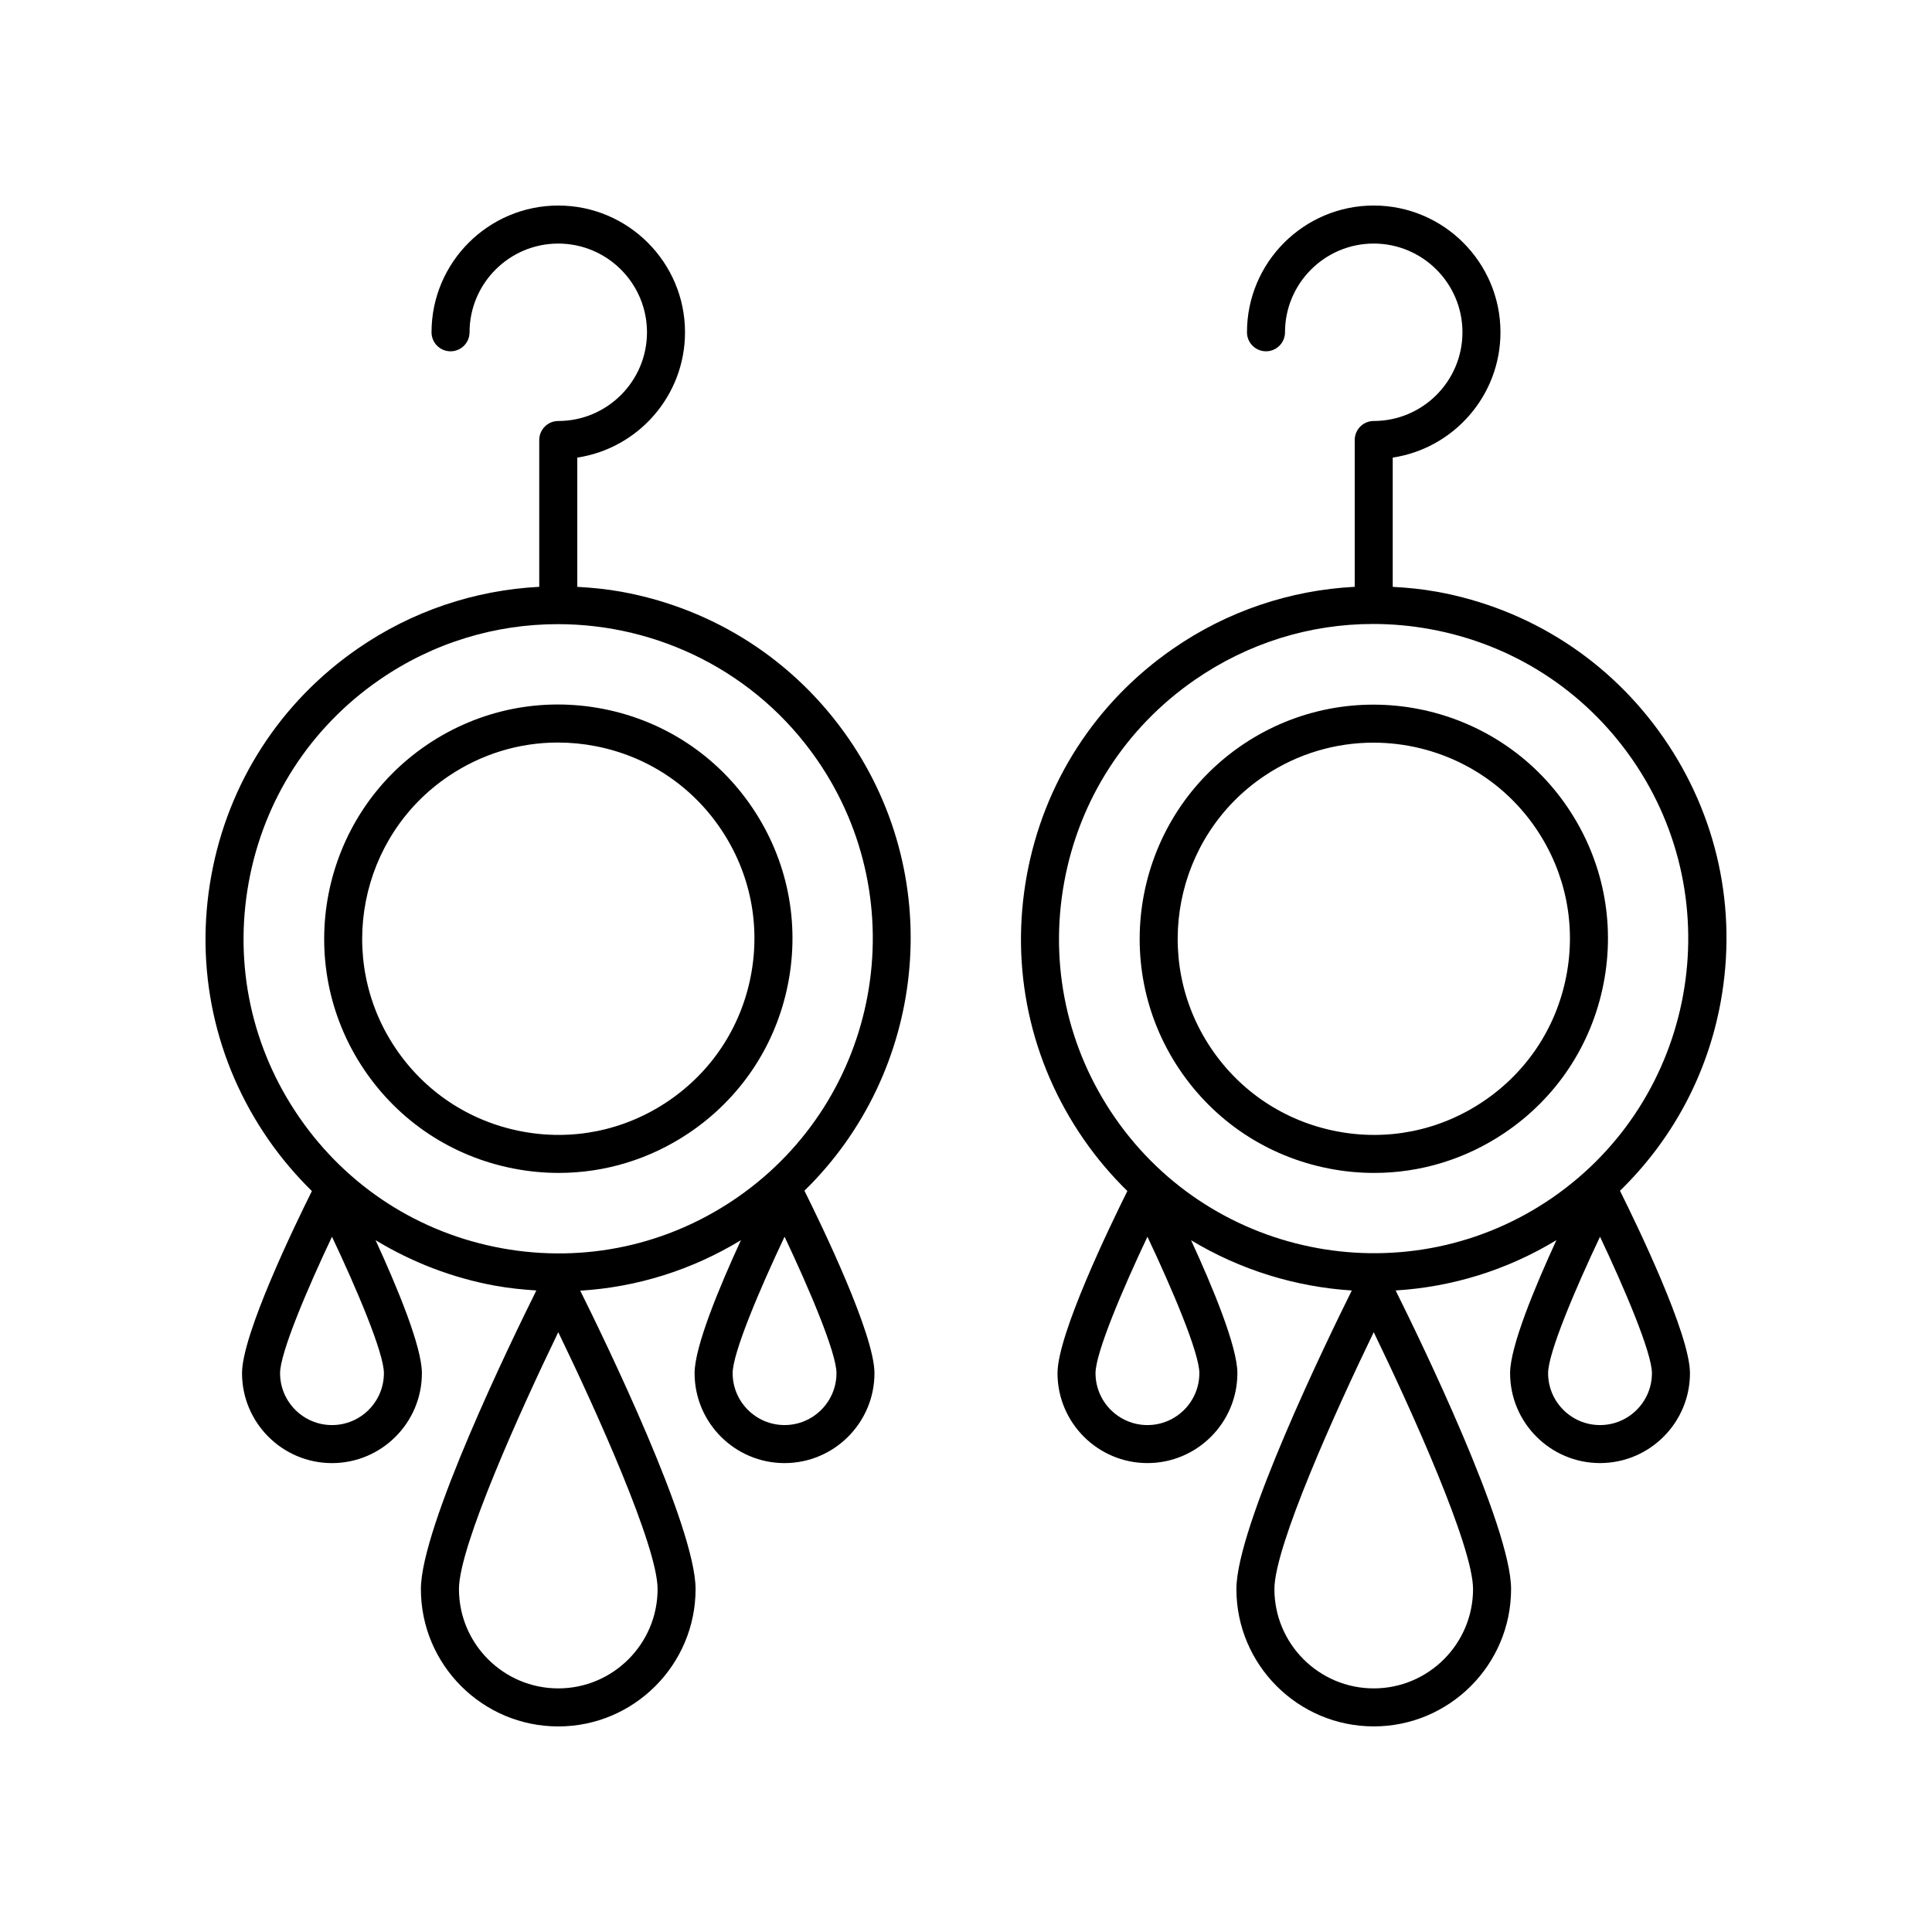 <?xml version="1.0" encoding="UTF-8"?>
<!-- Uploaded to: SVG Repo, www.svgrepo.com, Generator: SVG Repo Mixer Tools -->
<svg fill="#000000" width="800px" height="800px" version="1.1" viewBox="144 144 512 512" xmlns="http://www.w3.org/2000/svg">
 <g>
  <path d="m473.42 341.28c-28.387 19.105-35.945 57.738-16.848 86.129 9.254 13.75 23.305 23.074 39.57 26.258 4.016 0.789 8.043 1.172 12.043 1.172 12.215 0 24.148-3.617 34.508-10.582 13.754-9.254 23.078-23.305 26.262-39.57s-0.16-32.797-9.41-46.555c-19.102-28.387-57.734-35.938-86.125-16.852zm85.648 61.473c-2.664 13.625-10.477 25.391-21.996 33.141-11.523 7.754-25.371 10.562-38.992 7.887-13.625-2.668-25.398-10.477-33.148-21.996-15.996-23.777-9.664-56.141 14.113-72.137 8.883-5.977 18.961-8.836 28.938-8.836 16.734 0 33.184 8.051 43.207 22.953 7.746 11.516 10.543 25.359 7.879 38.988z"/>
  <path d="m524.79 300.82c-3.902-0.711-7.805-1.086-11.703-1.301v-34.254c16.141-2.434 28.551-16.398 28.551-33.207 0-18.52-15.066-33.59-33.59-33.59-18.52 0-33.586 15.07-33.586 33.59 0 2.785 2.254 5.039 5.039 5.039 2.781 0 5.039-2.254 5.039-5.039 0-12.965 10.547-23.512 23.512-23.512 12.965 0 23.512 10.547 23.512 23.512s-10.547 23.508-23.512 23.508c-2.781 0-5.039 2.254-5.039 5.039v38.906c-17.109 0.895-33.699 6.41-48.141 16.402-20.527 14.203-34.297 35.551-38.766 60.109-4.473 24.562 0.887 49.391 15.094 69.922 3.473 5.016 7.356 9.578 11.566 13.691-4.504 9.035-18.516 37.984-18.516 48.266 0 13.141 10.691 23.832 23.836 23.832 13.141 0 23.832-10.691 23.832-23.832 0-7.086-6.652-23.023-12.266-35.219 12.98 7.836 27.629 12.363 42.59 13.312-6.504 13.078-30.586 62.613-30.586 79.121 0 20.07 16.328 36.398 36.395 36.398 20.07 0 36.398-16.328 36.398-36.398 0-16.512-24.094-66.066-30.594-79.129 14.688-0.891 29.312-5.266 42.609-13.336-5.617 12.199-12.277 28.16-12.277 35.25 0 13.141 10.691 23.832 23.832 23.832 13.145 0 23.836-10.691 23.836-23.832 0-10.305-14.078-39.363-18.547-48.332 13.812-13.438 23.172-30.723 26.691-50.062 4.473-24.562-0.887-49.391-15.094-69.922-14.207-20.527-35.555-34.293-60.117-38.766zm-76.707 220.84c-7.586 0-13.758-6.168-13.758-13.758 0-5.379 7.25-22.414 13.758-36.156 6.508 13.742 13.758 30.781 13.758 36.156 0 7.59-6.172 13.758-13.758 13.758zm59.969 69.781c-14.512 0-26.32-11.809-26.32-26.32 0-11.297 16.246-47.258 26.32-68.082 10.078 20.82 26.32 56.781 26.32 68.082 0 14.512-11.805 26.32-26.32 26.32zm59.969-69.781c-7.586 0-13.758-6.168-13.758-13.758 0-5.379 7.246-22.414 13.758-36.156 6.508 13.742 13.758 30.781 13.758 36.156 0.004 7.59-6.172 13.758-13.758 13.758zm-12.52-60.324c-37.809 26.148-89.852 16.68-116.02-21.125-12.672-18.312-17.453-40.469-13.465-62.383 3.988-21.91 16.273-40.953 34.586-53.629 14.102-9.762 30.48-14.84 47.273-14.84 5.016 0 10.07 0.453 15.113 1.371 21.91 3.984 40.957 16.27 53.629 34.586 26.16 37.812 16.688 89.855-21.121 116.02z"/>
  <path d="m343.43 358.13c-9.254-13.75-23.305-23.078-39.57-26.262-16.266-3.168-32.793 0.156-46.551 9.41-28.387 19.105-35.949 57.738-16.852 86.129 9.254 13.75 23.305 23.074 39.57 26.258 4.016 0.789 8.043 1.172 12.043 1.172 12.215 0 24.152-3.617 34.512-10.582 13.75-9.254 23.078-23.305 26.262-39.57 3.18-16.266-0.164-32.801-9.414-46.555zm-0.48 44.621c-2.664 13.625-10.477 25.391-21.996 33.141-11.523 7.754-25.379 10.562-38.992 7.887-13.625-2.668-25.398-10.477-33.148-21.996-15.996-23.777-9.664-56.141 14.117-72.137 8.68-5.84 18.676-8.867 28.906-8.867 3.352 0 6.727 0.324 10.086 0.98 13.625 2.668 25.398 10.48 33.148 22.004 7.746 11.516 10.547 25.359 7.879 38.988z"/>
  <path d="m368.8 339.59c-14.203-20.527-35.555-34.293-60.113-38.766-3.902-0.711-7.805-1.086-11.699-1.301v-34.254c16.137-2.434 28.547-16.398 28.547-33.207 0-18.52-15.066-33.59-33.586-33.59-18.52 0-33.59 15.07-33.59 33.59 0 2.785 2.254 5.039 5.039 5.039 2.781 0 5.039-2.254 5.039-5.039-0.004-12.965 10.543-23.512 23.508-23.512s23.512 10.547 23.512 23.512-10.547 23.508-23.512 23.508c-2.781 0-5.039 2.254-5.039 5.039v38.906c-17.113 0.895-33.699 6.41-48.141 16.402-20.527 14.203-34.297 35.551-38.766 60.109-4.473 24.562 0.887 49.391 15.094 69.922 3.445 4.981 7.332 9.543 11.562 13.695-4.504 9.039-18.516 37.984-18.516 48.266 0 13.141 10.691 23.832 23.836 23.832 13.141 0 23.832-10.691 23.832-23.832 0-7.09-6.66-23.047-12.277-35.242 9.621 5.824 20.277 9.98 31.672 12.055 3.644 0.664 7.297 1.031 10.938 1.266-6.492 13.051-30.598 62.621-30.598 79.137 0 20.07 16.328 36.398 36.398 36.398s36.395-16.328 36.395-36.398c0-16.492-24.031-65.941-30.566-79.082 14.988-0.91 29.527-5.445 42.578-13.375-5.613 12.199-12.273 28.148-12.273 35.238 0 13.141 10.691 23.832 23.832 23.832 13.145 0 23.836-10.691 23.836-23.832 0-10.312-14.102-39.414-18.559-48.355 32.004-31.238 37.898-81.973 11.617-119.96zm-136.82 182.07c-7.586 0-13.758-6.168-13.758-13.758 0-5.379 7.25-22.414 13.758-36.156 6.508 13.742 13.758 30.781 13.758 36.156 0 7.59-6.172 13.758-13.758 13.758zm59.969 69.781c-14.516 0-26.32-11.809-26.32-26.32 0-11.297 16.246-47.258 26.32-68.082 10.074 20.82 26.32 56.781 26.32 68.082 0 14.512-11.809 26.32-26.32 26.32zm-14.934-116.64c-21.914-3.988-40.961-16.277-53.633-34.594-12.676-18.312-17.457-40.469-13.469-62.383 3.988-21.91 16.273-40.953 34.586-53.629 14.449-9.996 30.965-14.789 47.328-14.789 26.465 0 52.52 12.547 68.688 35.91 26.16 37.805 16.688 89.848-21.121 116.02-18.316 12.676-40.469 17.441-62.379 13.469zm74.902 46.855c-7.586 0-13.758-6.168-13.758-13.758 0-5.379 7.246-22.414 13.758-36.156 6.508 13.742 13.758 30.781 13.758 36.156 0 7.59-6.172 13.758-13.758 13.758z"/>
 </g>
</svg>